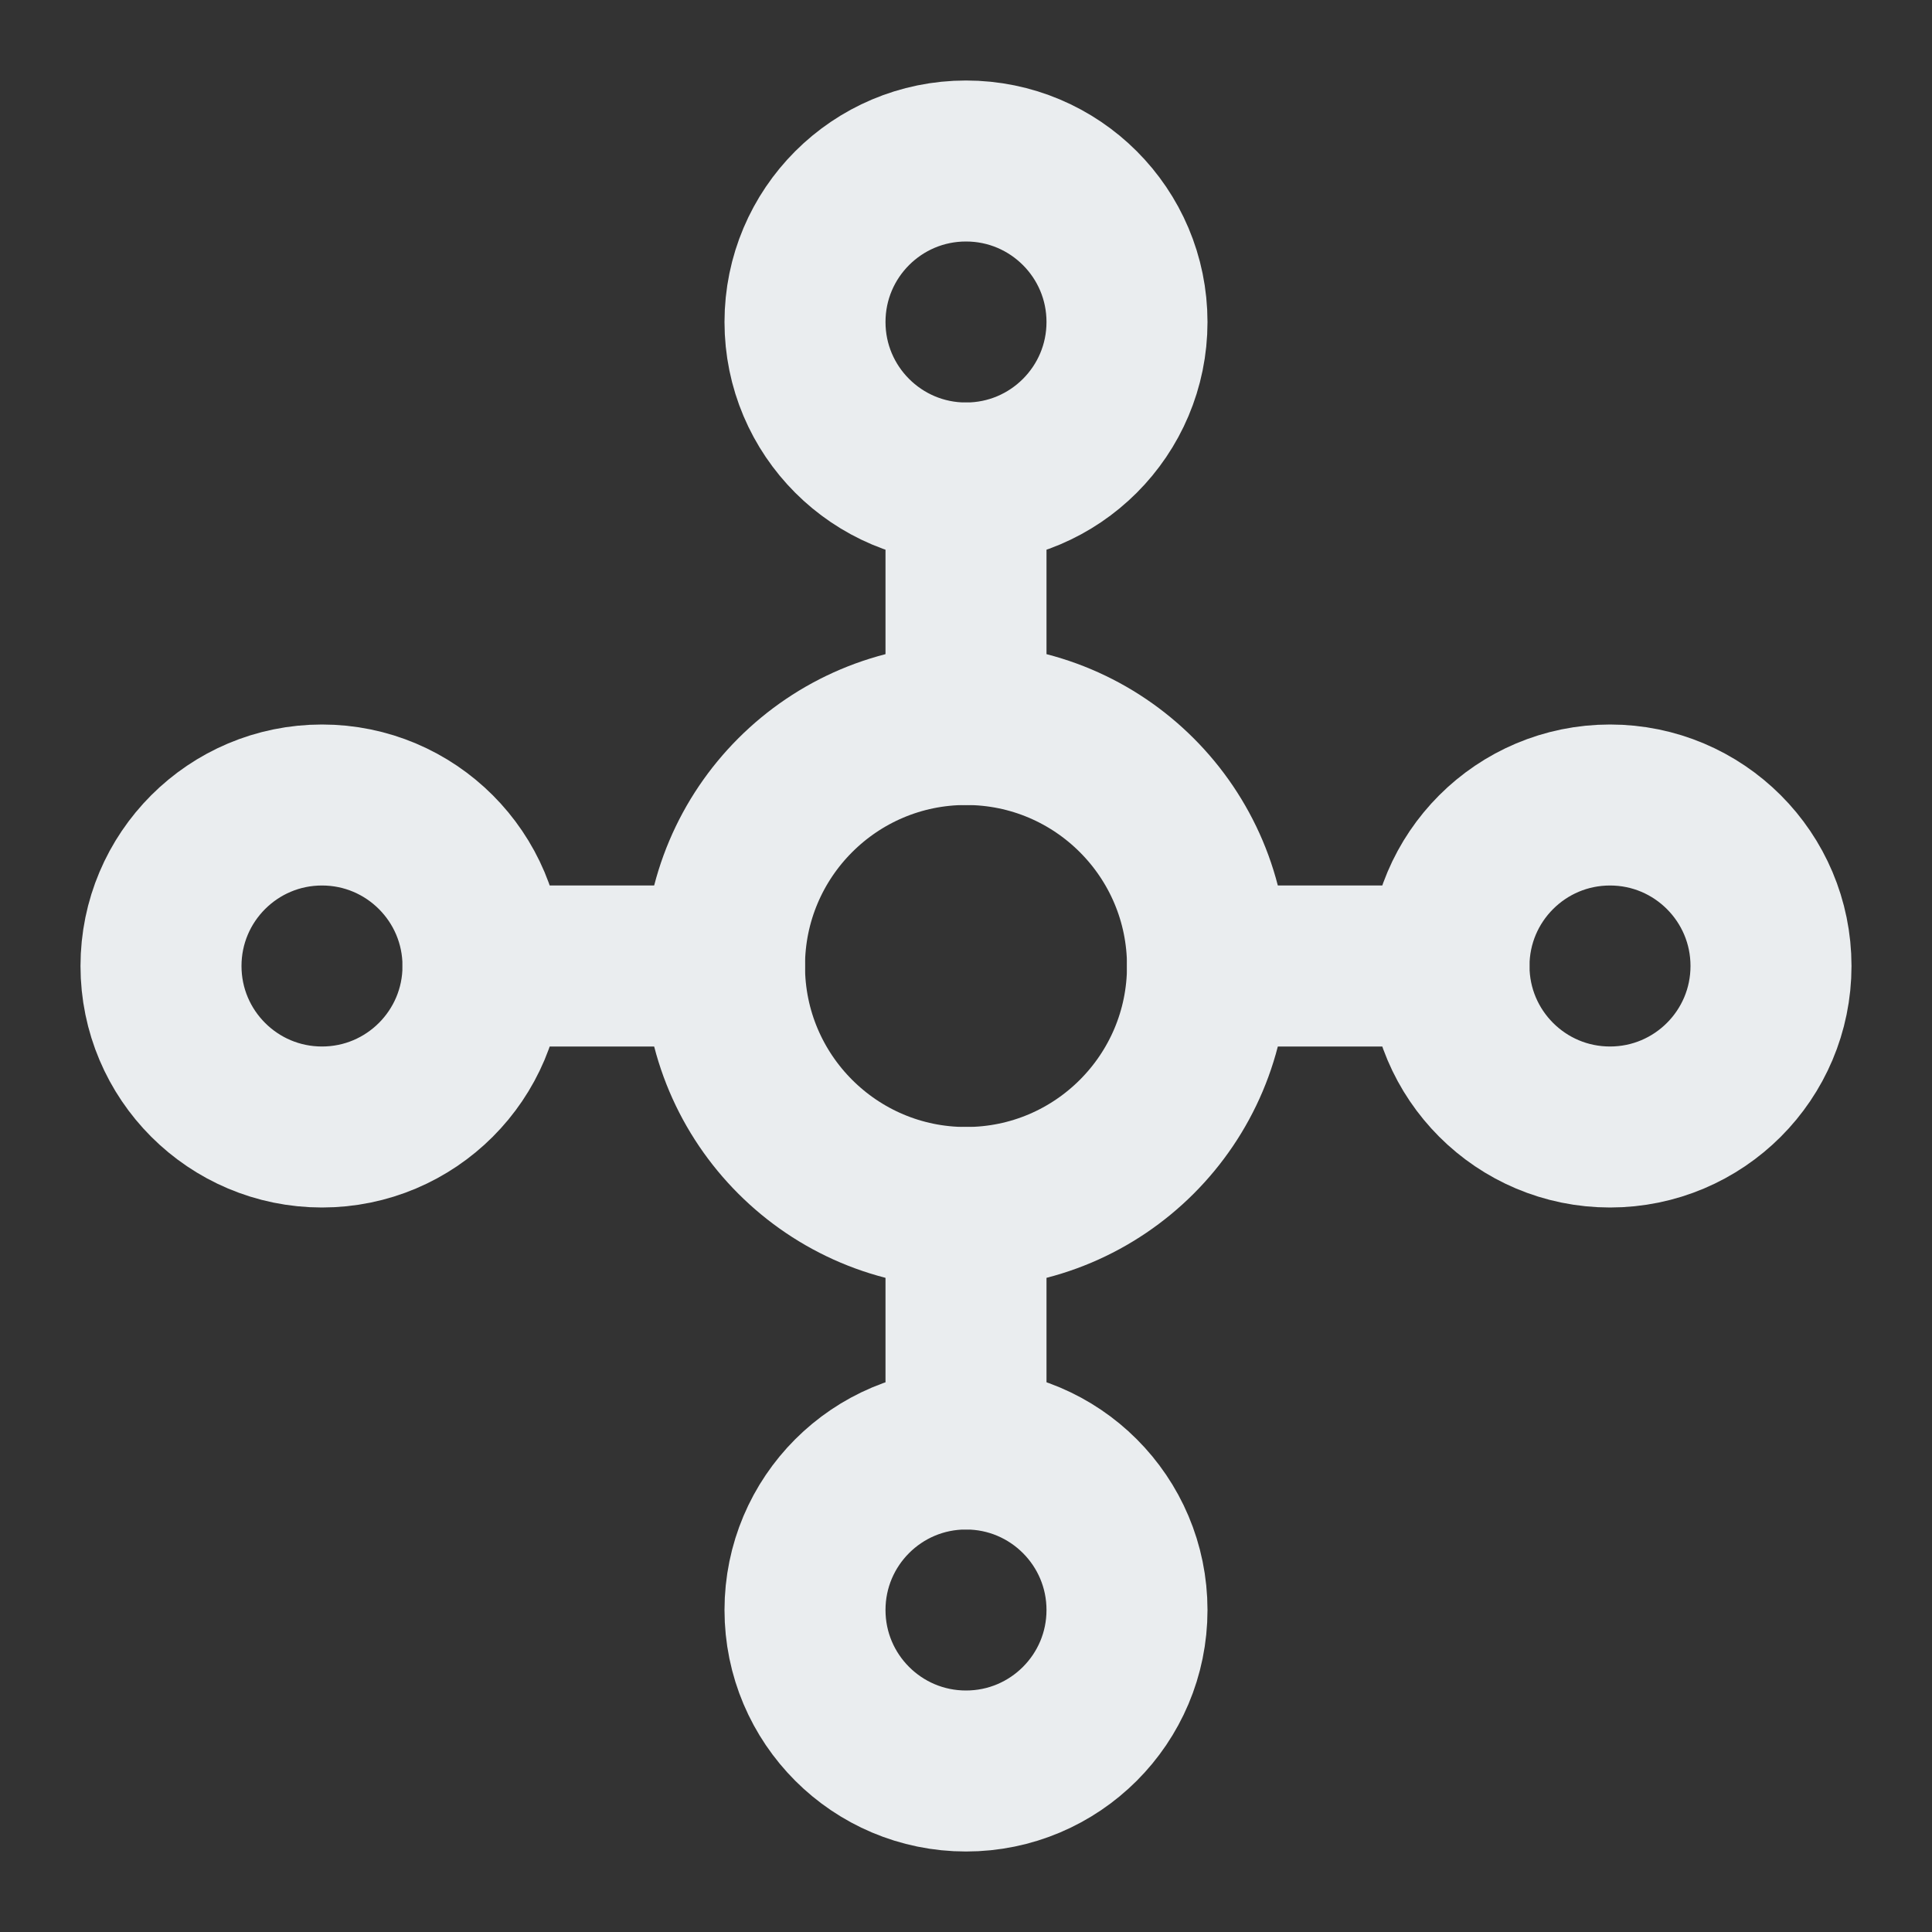 <!DOCTYPE svg PUBLIC "-//W3C//DTD SVG 1.1//EN" "http://www.w3.org/Graphics/SVG/1.1/DTD/svg11.dtd">
<!-- Uploaded to: SVG Repo, www.svgrepo.com, Transformed by: SVG Repo Mixer Tools -->
<svg width="800px" height="800px" viewBox="0 0 24 24" fill="none" xmlns="http://www.w3.org/2000/svg">
<rect x="0" y="0" width="24" height="24" fill="#333333" stroke="none"/>
<g id="SVGRepo_bgCarrier" stroke-width="0"/>
<g id="SVGRepo_tracerCarrier" stroke-linecap="round" stroke-linejoin="round"/>
<g id="SVGRepo_iconCarrier"> <circle cx="12" cy="12" r="3" stroke="#eaedef" stroke-width="2" stroke-linecap="round" stroke-linejoin="round"/> <circle cx="12" cy="4" r="2" stroke="#eaedef" stroke-width="2" stroke-linecap="round" stroke-linejoin="round"/> <circle cx="20" cy="12" r="2" stroke="#eaedef" stroke-width="2" stroke-linecap="round" stroke-linejoin="round"/> <circle cx="4" cy="12" r="2" stroke="#eaedef" stroke-width="2" stroke-linecap="round" stroke-linejoin="round"/> <circle cx="12" cy="20" r="2" stroke="#eaedef" stroke-width="2" stroke-linecap="round" stroke-linejoin="round"/> <path d="M12 6V9" stroke="#eaedef" stroke-width="2" stroke-linecap="round" stroke-linejoin="round"/> <path d="M15 12H18" stroke="#eaedef" stroke-width="2" stroke-linecap="round" stroke-linejoin="round"/> <path d="M12 15V18" stroke="#eaedef" stroke-width="2" stroke-linecap="round" stroke-linejoin="round"/> <path d="M9 12H6" stroke="#eaedef" stroke-width="2" stroke-linecap="round" stroke-linejoin="round"/> </g>
</svg>